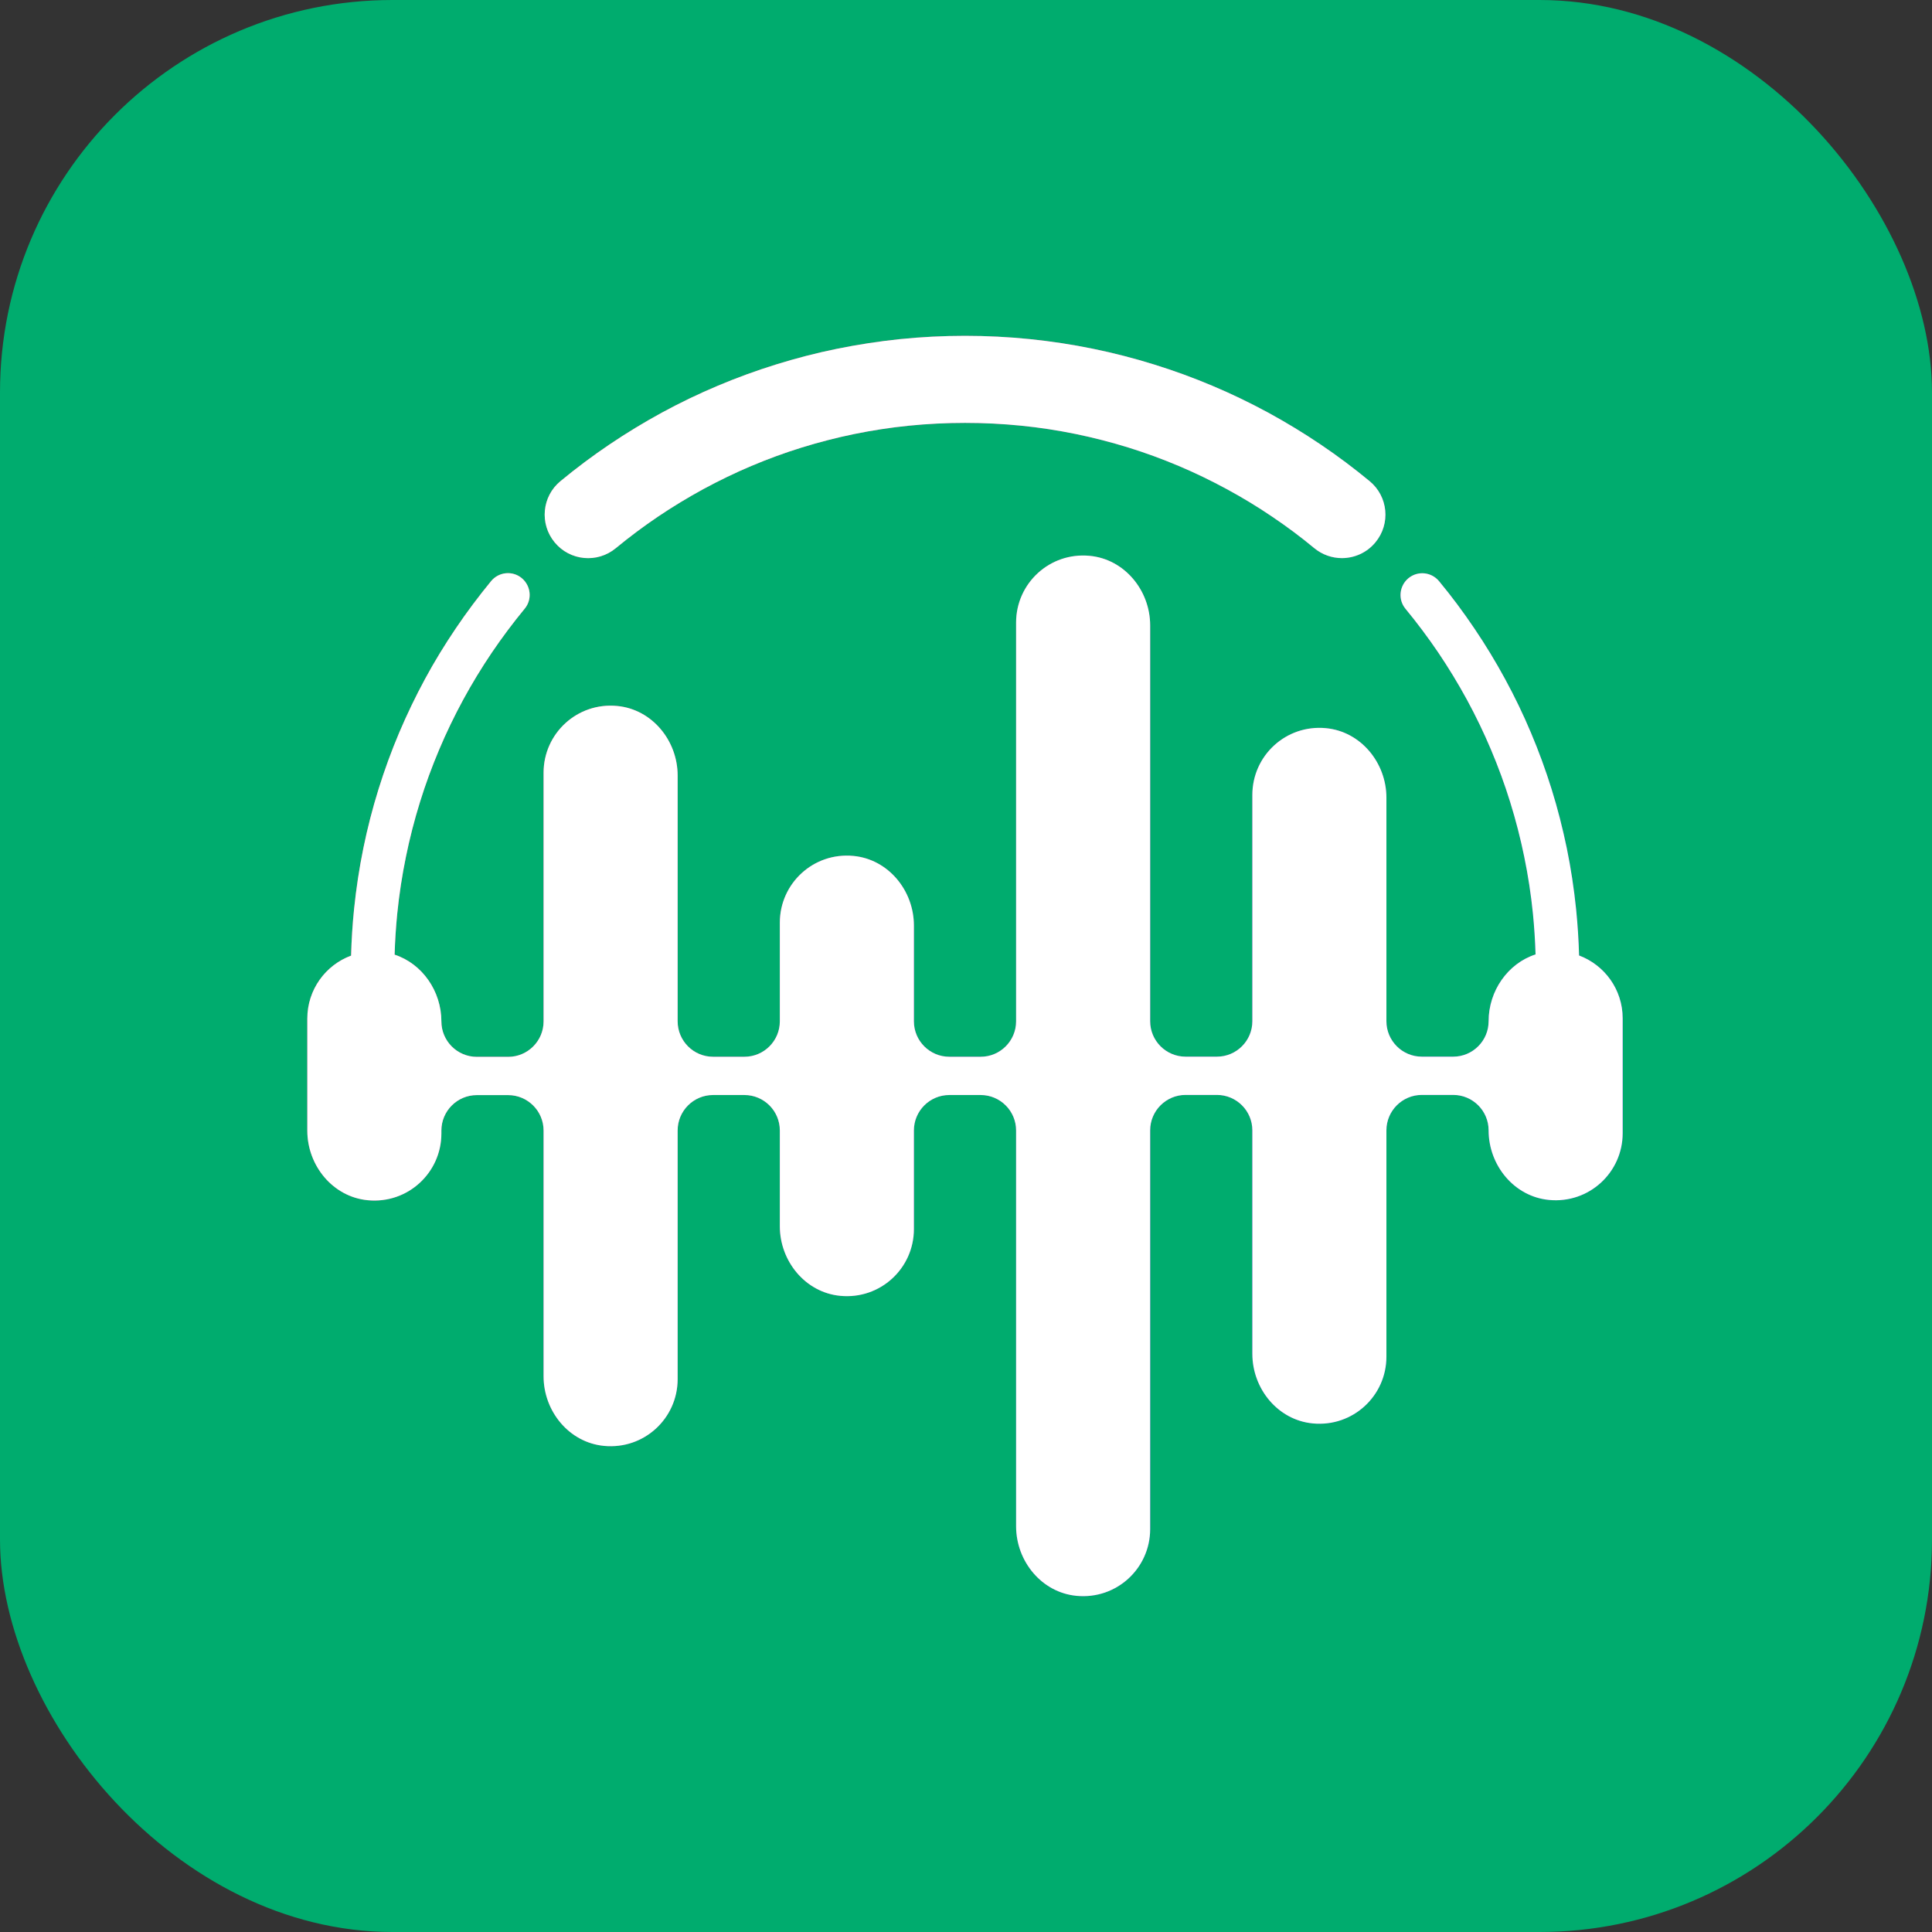 <svg width="256" height="256" viewBox="0 0 256 256" fill="none" xmlns="http://www.w3.org/2000/svg">
<rect x="0" y="0" width="256" height="256" fill="#333333" stroke="none"/>
<rect width="256" height="256" rx="52" fill="#00AC6E"/>
<path d="M104.394 6.29L33.974 46.899C26.861 51.005 20.95 56.906 16.831 64.011C12.712 71.116 10.529 79.178 10.5 87.391L10.5 168.492C10.508 176.725 12.682 184.81 16.802 191.938C20.922 199.066 26.844 204.985 33.974 209.101L104.394 249.71C111.531 253.831 119.627 256 127.868 256C136.109 256 144.204 253.831 151.341 249.71L221.762 209.101C228.892 204.985 234.814 199.066 238.934 191.938C243.054 184.81 245.227 176.725 245.235 168.492V87.391C245.206 79.178 243.023 71.116 238.904 64.011C234.785 56.906 228.874 51.005 221.762 46.899L151.341 6.29C144.204 2.169 136.109 0 127.868 0C119.627 0 111.531 2.169 104.394 6.29Z" fill="#00AC6E"/>
<path fill-rule="evenodd" clip-rule="evenodd" d="M177.808 73.954C176.515 73.953 175.223 73.517 174.148 72.635C172.357 71.146 170.469 69.743 168.545 68.448C166.621 67.141 164.6 65.919 162.543 64.805C160.486 63.692 158.344 62.651 156.19 61.744C154.011 60.824 151.773 60.001 149.51 59.3C147.235 58.598 144.899 57.993 142.54 57.509C140.18 57.025 137.748 56.649 135.315 56.407C130.402 55.911 125.356 55.911 120.431 56.407C118.011 56.649 115.579 57.025 113.207 57.509C110.847 57.993 108.512 58.598 106.237 59.3C103.974 60.001 101.735 60.824 99.557 61.744C97.403 62.651 95.261 63.692 93.204 64.805C91.159 65.919 89.138 67.141 87.202 68.448C85.278 69.743 83.39 71.159 81.599 72.635C79.142 74.668 75.512 74.317 73.491 71.86C71.47 69.404 71.809 65.774 74.266 63.753C76.347 62.034 78.525 60.401 80.752 58.9C82.99 57.388 85.326 55.972 87.698 54.677C90.082 53.382 92.562 52.184 95.067 51.131C97.584 50.066 100.198 49.11 102.812 48.3C105.45 47.477 108.161 46.775 110.895 46.218C113.642 45.662 116.45 45.226 119.257 44.936C124.957 44.355 130.777 44.355 136.477 44.936C139.284 45.226 142.104 45.65 144.851 46.218C147.574 46.775 150.296 47.477 152.934 48.3C155.548 49.11 158.162 50.066 160.679 51.131C163.184 52.184 165.653 53.382 168.049 54.677C170.42 55.972 172.756 57.388 174.995 58.9C177.221 60.401 179.399 62.034 181.481 63.753C183.937 65.774 184.288 69.404 182.255 71.86C181.119 73.238 179.476 73.952 177.808 73.954ZM177.808 73.954L177.814 73.954H177.802L177.808 73.954ZM209.236 126.606C209.18 124.554 209.047 122.499 208.842 120.47C208.563 117.76 208.152 115.037 207.607 112.387C207.063 109.761 206.397 107.135 205.599 104.582C204.812 102.052 203.892 99.535 202.864 97.103C201.847 94.683 200.698 92.299 199.439 89.988C198.193 87.689 196.825 85.438 195.361 83.272C193.909 81.118 192.336 79 190.678 77.003C189.661 75.781 187.858 75.6 186.624 76.616C185.402 77.632 185.22 79.448 186.237 80.67C187.774 82.533 189.238 84.494 190.593 86.49C191.949 88.499 193.219 90.593 194.381 92.722C195.543 94.864 196.62 97.091 197.563 99.33C198.519 101.593 199.379 103.928 200.105 106.276C200.843 108.647 201.472 111.092 201.968 113.524C202.476 115.981 202.864 118.51 203.118 121.027C203.297 122.824 203.416 124.645 203.47 126.465C199.788 127.656 197.248 131.305 197.248 135.318C197.248 137.908 195.143 140.013 192.553 140.013H188.403C185.813 140.013 183.707 137.908 183.707 135.318V105.707C183.707 101.072 180.319 96.922 175.697 96.486C170.396 95.978 165.943 100.128 165.943 105.332V135.318C165.943 137.908 163.837 140.013 161.248 140.013H157.097C154.508 140.013 152.402 137.908 152.402 135.318V82.872C152.402 78.238 149.014 74.087 144.391 73.651C139.091 73.143 134.638 77.294 134.638 82.497V135.33C134.638 137.92 132.532 140.026 129.942 140.026H125.792C123.202 140.026 121.097 137.92 121.097 135.33V122.636C121.097 118.002 117.708 113.851 113.086 113.415C107.785 112.907 103.332 117.058 103.332 122.261V135.33C103.332 137.92 101.227 140.026 98.637 140.026H94.486C91.897 140.026 89.791 137.92 89.791 135.33V102.766C89.791 98.132 86.403 93.981 81.78 93.545C76.48 93.037 72.027 97.188 72.027 102.391V135.342C72.027 137.932 69.921 140.038 67.332 140.038H63.181C60.591 140.038 58.486 137.932 58.486 135.342C58.486 131.338 55.957 127.696 52.288 126.497C52.342 124.667 52.461 122.835 52.641 121.027C52.895 118.51 53.283 115.981 53.791 113.512C54.287 111.08 54.916 108.635 55.654 106.264C56.38 103.916 57.24 101.581 58.196 99.318C59.139 97.079 60.217 94.852 61.378 92.71C62.528 90.593 63.81 88.487 65.166 86.478C66.521 84.482 67.985 82.521 69.522 80.658C70.539 79.436 70.357 77.62 69.135 76.604C67.913 75.588 66.098 75.769 65.081 76.991C63.435 79 61.85 81.106 60.398 83.26C58.934 85.426 57.554 87.676 56.32 89.963C55.074 92.263 53.924 94.659 52.895 97.079C51.867 99.511 50.947 102.028 50.161 104.557C49.362 107.123 48.684 109.749 48.152 112.363C47.607 115.025 47.196 117.735 46.917 120.446C46.71 122.481 46.577 124.556 46.522 126.626C43.135 127.877 40.721 131.137 40.721 134.967V149.815C40.721 154.45 44.11 158.601 48.732 159.036C54.033 159.545 58.486 155.394 58.486 150.19V149.803C58.486 147.214 60.591 145.108 63.181 145.108H67.332C69.921 145.108 72.027 147.214 72.027 149.803V182.367C72.027 187.002 75.415 191.152 80.038 191.588C85.338 192.096 89.791 187.946 89.791 182.742V149.791C89.791 147.201 91.897 145.096 94.486 145.096H98.637C101.227 145.096 103.332 147.201 103.332 149.791V162.485C103.332 167.12 106.721 171.27 111.343 171.706C116.643 172.214 121.097 168.064 121.097 162.86V149.791C121.097 147.201 123.202 145.096 125.792 145.096H129.942C132.532 145.096 134.638 147.201 134.638 149.791V202.237C134.638 206.872 138.026 211.022 142.649 211.458C147.949 211.966 152.402 207.816 152.402 202.612V149.779C152.402 147.189 154.508 145.084 157.097 145.084H161.248C163.837 145.084 165.943 147.189 165.943 149.779V179.39C165.943 184.025 169.331 188.176 173.954 188.611C179.254 189.119 183.707 184.969 183.707 179.765V149.779C183.707 147.189 185.813 145.084 188.403 145.084H192.553C195.143 145.084 197.248 147.189 197.248 149.779C197.248 154.414 200.637 158.564 205.259 159C210.56 159.508 215.013 155.358 215.013 150.154V134.931C215.013 131.118 212.611 127.867 209.236 126.606Z" fill="url(#paint0_linear_198_3061)"/>
<path fill-rule="evenodd" clip-rule="evenodd" d="M177.808 73.954C176.515 73.953 175.223 73.517 174.148 72.635C172.357 71.146 170.469 69.743 168.545 68.448C166.621 67.141 164.6 65.919 162.543 64.805C160.486 63.692 158.344 62.651 156.19 61.744C154.011 60.824 151.773 60.001 149.51 59.3C147.235 58.598 144.899 57.993 142.54 57.509C140.18 57.025 137.748 56.649 135.315 56.407C130.402 55.911 125.356 55.911 120.431 56.407C118.011 56.649 115.579 57.025 113.207 57.509C110.847 57.993 108.512 58.598 106.237 59.3C103.974 60.001 101.735 60.824 99.557 61.744C97.403 62.651 95.261 63.692 93.204 64.805C91.159 65.919 89.138 67.141 87.202 68.448C85.278 69.743 83.39 71.159 81.599 72.635C79.142 74.668 75.512 74.317 73.491 71.86C71.47 69.404 71.809 65.774 74.266 63.753C76.347 62.034 78.525 60.401 80.752 58.9C82.99 57.388 85.326 55.972 87.698 54.677C90.082 53.382 92.562 52.184 95.067 51.131C97.584 50.066 100.198 49.11 102.812 48.3C105.45 47.477 108.161 46.775 110.895 46.218C113.642 45.662 116.45 45.226 119.257 44.936C124.957 44.355 130.777 44.355 136.477 44.936C139.284 45.226 142.104 45.65 144.851 46.218C147.574 46.775 150.296 47.477 152.934 48.3C155.548 49.11 158.162 50.066 160.679 51.131C163.184 52.184 165.653 53.382 168.049 54.677C170.42 55.972 172.756 57.388 174.995 58.9C177.221 60.401 179.399 62.034 181.481 63.753C183.937 65.774 184.288 69.404 182.255 71.86C181.119 73.238 179.476 73.952 177.808 73.954ZM177.808 73.954L177.814 73.954H177.802L177.808 73.954ZM209.236 126.606C209.18 124.554 209.047 122.499 208.842 120.47C208.563 117.76 208.152 115.037 207.607 112.387C207.063 109.761 206.397 107.135 205.599 104.582C204.812 102.052 203.892 99.535 202.864 97.103C201.847 94.683 200.698 92.299 199.439 89.988C198.193 87.689 196.825 85.438 195.361 83.272C193.909 81.118 192.336 79 190.678 77.003C189.661 75.781 187.858 75.6 186.624 76.616C185.402 77.632 185.22 79.448 186.237 80.67C187.774 82.533 189.238 84.494 190.593 86.49C191.949 88.499 193.219 90.593 194.381 92.722C195.543 94.864 196.62 97.091 197.563 99.33C198.519 101.593 199.379 103.928 200.105 106.276C200.843 108.647 201.472 111.092 201.968 113.524C202.476 115.981 202.864 118.51 203.118 121.027C203.297 122.824 203.416 124.645 203.47 126.465C199.788 127.656 197.248 131.305 197.248 135.318C197.248 137.908 195.143 140.013 192.553 140.013H188.403C185.813 140.013 183.707 137.908 183.707 135.318V105.707C183.707 101.072 180.319 96.922 175.697 96.486C170.396 95.978 165.943 100.128 165.943 105.332V135.318C165.943 137.908 163.837 140.013 161.248 140.013H157.097C154.508 140.013 152.402 137.908 152.402 135.318V82.872C152.402 78.238 149.014 74.087 144.391 73.651C139.091 73.143 134.638 77.294 134.638 82.497V135.33C134.638 137.92 132.532 140.026 129.942 140.026H125.792C123.202 140.026 121.097 137.92 121.097 135.33V122.636C121.097 118.002 117.708 113.851 113.086 113.415C107.785 112.907 103.332 117.058 103.332 122.261V135.33C103.332 137.92 101.227 140.026 98.637 140.026H94.486C91.897 140.026 89.791 137.92 89.791 135.33V102.766C89.791 98.132 86.403 93.981 81.78 93.545C76.48 93.037 72.027 97.188 72.027 102.391V135.342C72.027 137.932 69.921 140.038 67.332 140.038H63.181C60.591 140.038 58.486 137.932 58.486 135.342C58.486 131.338 55.957 127.696 52.288 126.497C52.342 124.667 52.461 122.835 52.641 121.027C52.895 118.51 53.283 115.981 53.791 113.512C54.287 111.08 54.916 108.635 55.654 106.264C56.38 103.916 57.24 101.581 58.196 99.318C59.139 97.079 60.217 94.852 61.378 92.71C62.528 90.593 63.81 88.487 65.166 86.478C66.521 84.482 67.985 82.521 69.522 80.658C70.539 79.436 70.357 77.62 69.135 76.604C67.913 75.588 66.098 75.769 65.081 76.991C63.435 79 61.85 81.106 60.398 83.26C58.934 85.426 57.554 87.676 56.32 89.963C55.074 92.263 53.924 94.659 52.895 97.079C51.867 99.511 50.947 102.028 50.161 104.557C49.362 107.123 48.684 109.749 48.152 112.363C47.607 115.025 47.196 117.735 46.917 120.446C46.71 122.481 46.577 124.556 46.522 126.626C43.135 127.877 40.721 131.137 40.721 134.967V149.815C40.721 154.45 44.11 158.601 48.732 159.036C54.033 159.545 58.486 155.394 58.486 150.19V149.803C58.486 147.214 60.591 145.108 63.181 145.108H67.332C69.921 145.108 72.027 147.214 72.027 149.803V182.367C72.027 187.002 75.415 191.152 80.038 191.588C85.338 192.096 89.791 187.946 89.791 182.742V149.791C89.791 147.201 91.897 145.096 94.486 145.096H98.637C101.227 145.096 103.332 147.201 103.332 149.791V162.485C103.332 167.12 106.721 171.27 111.343 171.706C116.643 172.214 121.097 168.064 121.097 162.86V149.791C121.097 147.201 123.202 145.096 125.792 145.096H129.942C132.532 145.096 134.638 147.201 134.638 149.791V202.237C134.638 206.872 138.026 211.022 142.649 211.458C147.949 211.966 152.402 207.816 152.402 202.612V149.779C152.402 147.189 154.508 145.084 157.097 145.084H161.248C163.837 145.084 165.943 147.189 165.943 149.779V179.39C165.943 184.025 169.331 188.176 173.954 188.611C179.254 189.119 183.707 184.969 183.707 179.765V149.779C183.707 147.189 185.813 145.084 188.403 145.084H192.553C195.143 145.084 197.248 147.189 197.248 149.779C197.248 154.414 200.637 158.564 205.259 159C210.56 159.508 215.013 155.358 215.013 150.154V134.931C215.013 131.118 212.611 127.867 209.236 126.606Z" fill="white"/>
<defs>
<linearGradient id="paint0_linear_198_3061" x1="192.057" y1="211.458" x2="41.774" y2="90.46" gradientUnits="userSpaceOnUse">
<stop stop-color="#651FFF"/>
<stop offset="1" stop-color="#FF4081"/>
</linearGradient>
</defs>
</svg>
